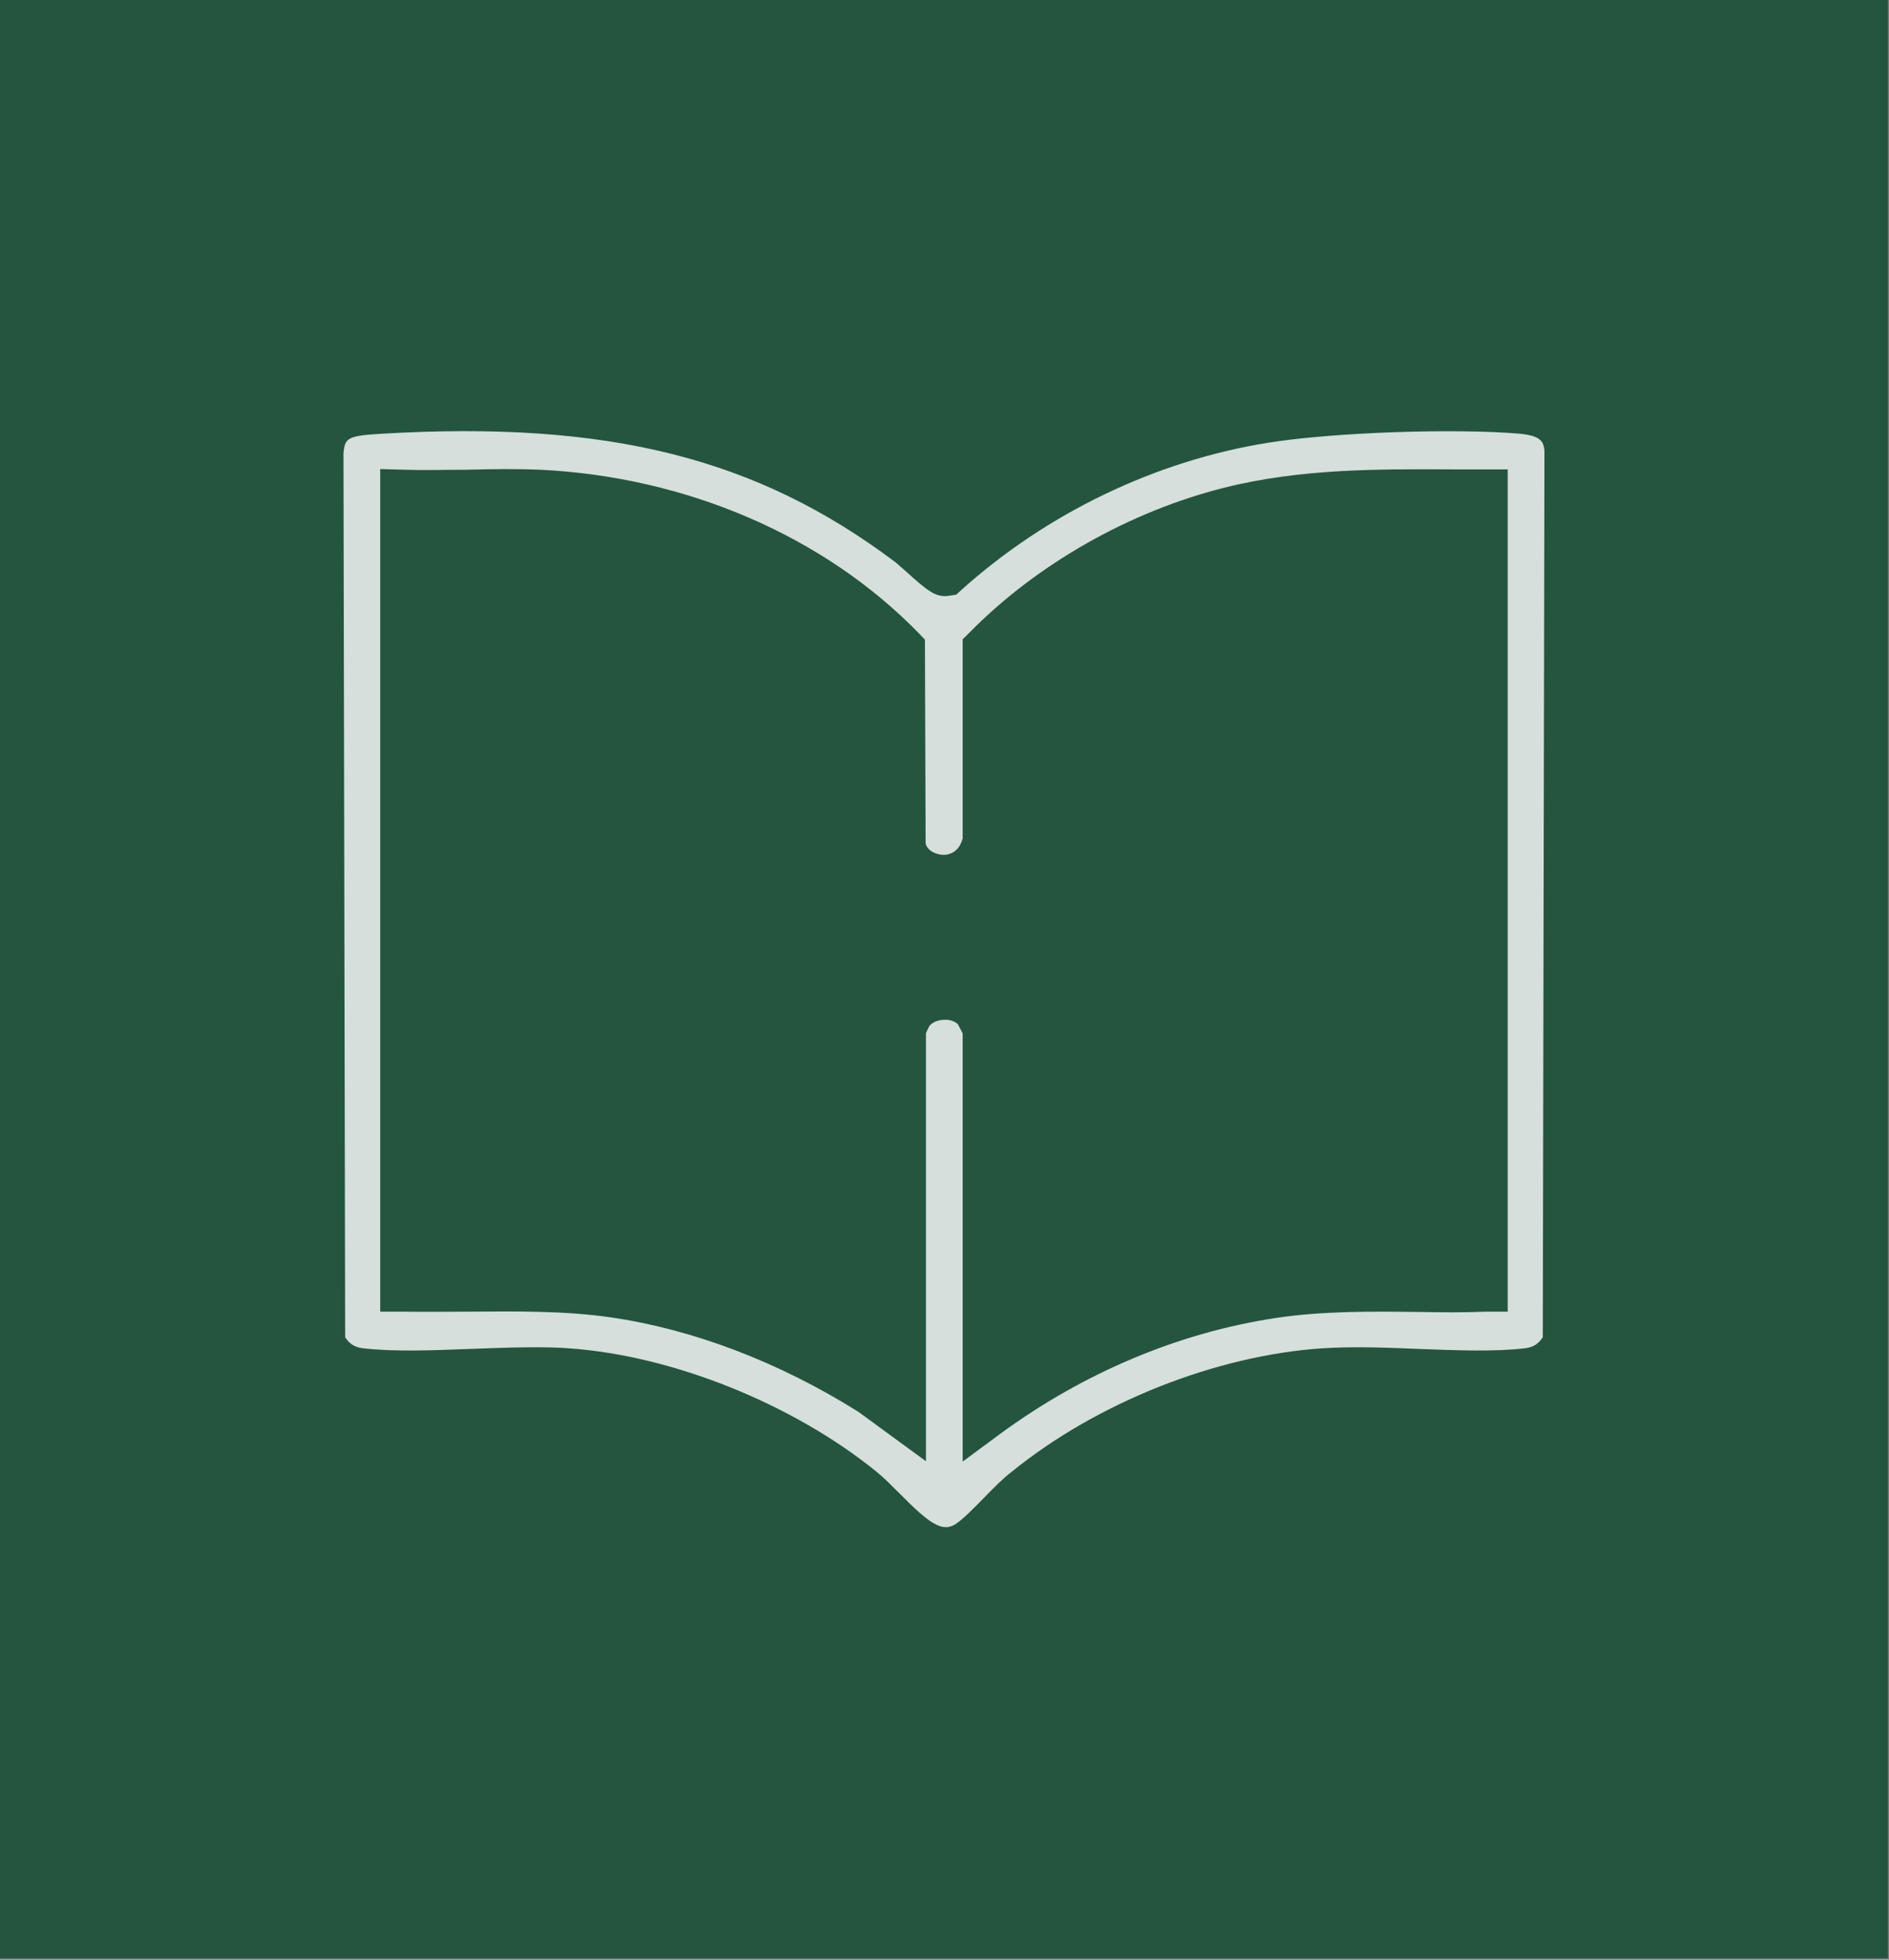 <svg xmlns="http://www.w3.org/2000/svg" xmlns:xlink="http://www.w3.org/1999/xlink" xmlns:serif="http://www.serif.com/" width="100%" height="100%" viewBox="0 0 1213 1258" xml:space="preserve" style="fill-rule:evenodd;clip-rule:evenodd;stroke-linejoin:round;stroke-miterlimit:2;"><rect x="0" y="0" width="1213" height="1258" fill="#808080" stroke="none"/><rect x="0" y="0" width="1212.32" height="1257.07" style="fill:#24553f;"></rect><path d="M976.394,278.422c-43.507,-3.636 -120.778,-0.856 -162.12,5.774c-72.076,11.548 -141.989,45.124 -196.966,94.526l-3.247,2.994l-4.329,0.642c-8.874,1.497 -14.069,-2.994 -29.22,-16.681l-1.515,-1.284c-1.732,-1.496 -3.247,-2.994 -3.897,-3.421c-89.175,-67.152 -184.846,-91.105 -330.081,-82.55c-22.511,1.283 -23.377,2.994 -24.459,12.19l1.082,567.798c3.031,4.492 6.277,6.416 11.472,7.059c20.996,2.351 45.021,1.282 68.397,0.427c13.204,-0.427 26.623,-1.07 39.827,-1.07c8.008,0 15.8,0 23.592,0.643c66.666,4.49 144.37,35.713 198.049,79.341c4.762,3.85 9.523,8.769 14.935,14.115c19.048,19.247 27.272,25.022 35.93,19.247c4.546,-2.994 11.689,-10.265 17.749,-16.467c6.494,-6.629 12.338,-12.618 17.966,-16.895c54.761,-44.483 131.383,-74.851 199.78,-79.341c19.913,-1.284 41.342,-0.429 61.903,0.427c23.81,0.855 47.403,1.924 67.965,-0.427c5.195,-0.643 8.441,-2.567 11.472,-7.059l1.082,-569.295c-0.649,-4.705 -1.299,-9.41 -15.8,-10.693l0.433,-0Zm-8.008,563.521l-14.72,0c-14.069,0.643 -27.921,0.428 -41.991,0.214c-31.167,-0.428 -62.552,-0.642 -92.422,3.85c-62.337,9.409 -123.375,35.072 -177.054,74.423l-24.025,17.751l-0,-274.81c-1.083,-2.139 -2.382,-4.706 -3.031,-5.775c-1.082,-1.498 -4.761,-3.208 -8.441,-2.994c-4.546,0 -8.225,1.71 -9.957,4.063c-0.216,0.428 -1.299,2.567 -2.165,4.491l0,274.811l-43.288,-31.652c-51.082,-32.079 -106.276,-53.037 -159.306,-60.737c-29.87,-4.276 -60.821,-3.849 -90.907,-3.635c-14.07,0 -28.139,0.214 -42.208,0l-14.718,0l-0,-540.852l15.584,0.428c12.77,0.427 25.974,-0 38.744,-0l1.515,-0c15.152,-0.428 30.952,-0.642 46.753,-0c93.938,4.491 182.465,42.558 243.07,104.791l4.112,4.277l0.433,130.883c1.515,5.56 8.225,7.271 11.688,7.271c2.165,-0 9.74,-0.856 12.122,-10.693l-0,-127.675l4.328,-4.277c43.29,-44.055 103.03,-77.845 163.634,-93.029c49.35,-12.404 99.566,-11.976 148.05,-11.762l33.982,-0l-0,540.21l0.218,0.428Z" style="fill:#fff;fill-opacity:0.81;fill-rule:nonzero;"></path></svg>
